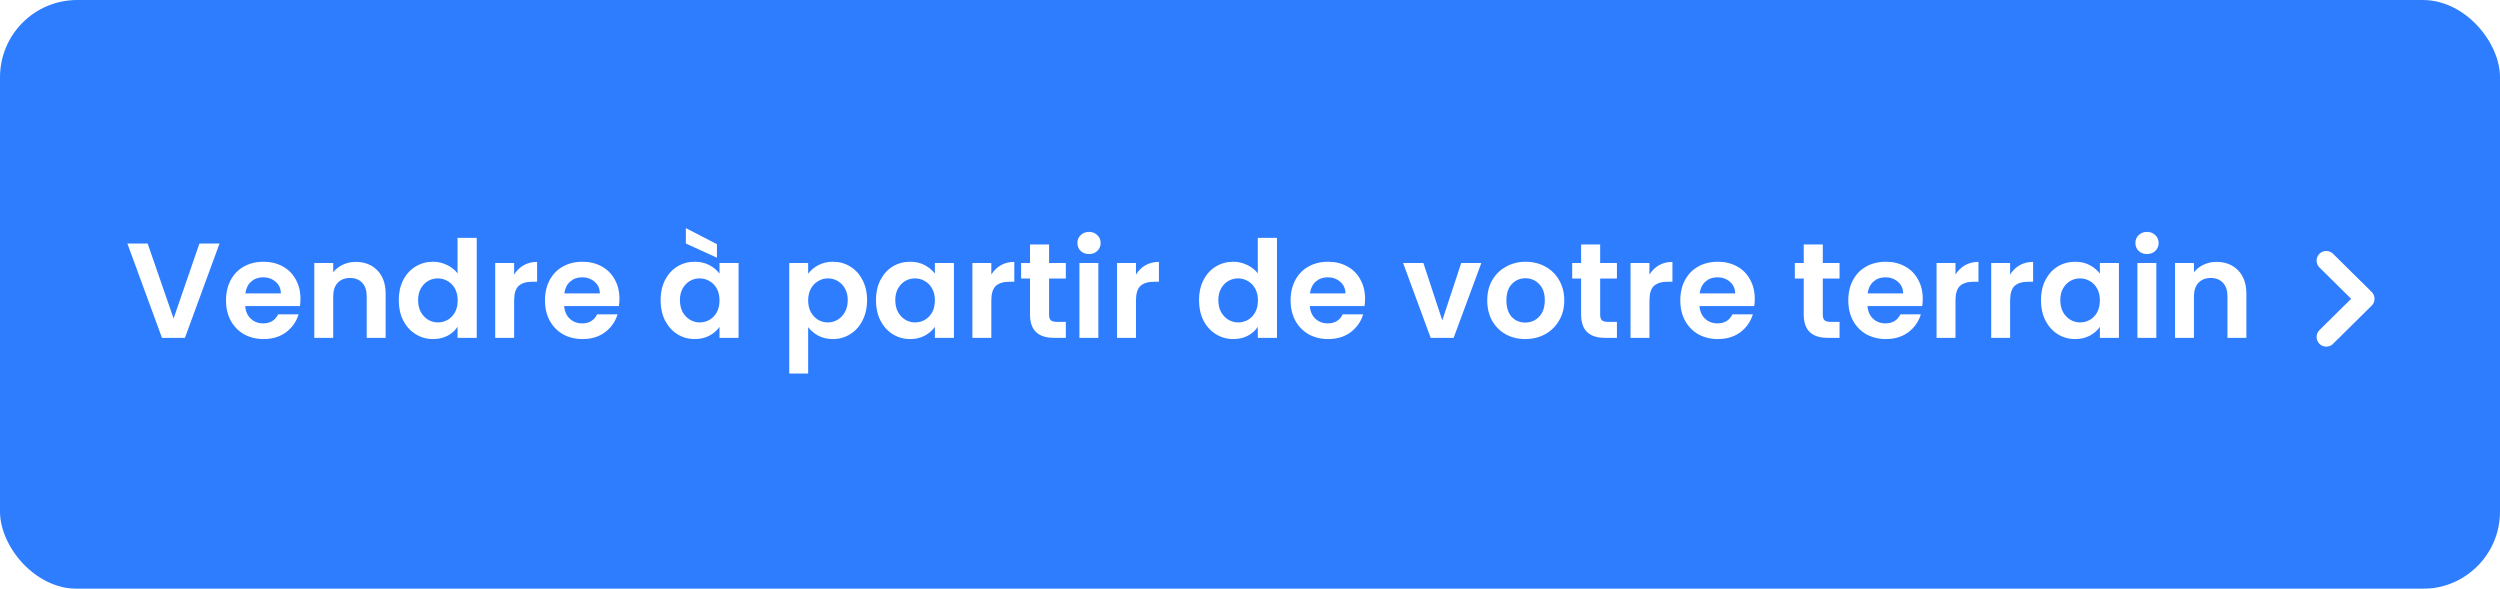 <svg width="259" height="61" viewBox="0 0 259 61" fill="none" xmlns="http://www.w3.org/2000/svg">
<g filter="url(#filter0_b_87_1107)">
<rect width="259" height="61" rx="8" fill="#0061FF" fill-opacity="0.82"/>
<path d="M22.744 25.228L19.16 35H16.78L13.196 25.228H15.296L17.984 32.998L20.658 25.228H22.744ZM31.129 30.954C31.129 31.234 31.11 31.486 31.073 31.71H25.403C25.45 32.27 25.646 32.709 25.991 33.026C26.337 33.343 26.761 33.502 27.265 33.502C27.993 33.502 28.511 33.189 28.819 32.564H30.933C30.709 33.311 30.28 33.927 29.645 34.412C29.011 34.888 28.231 35.126 27.307 35.126C26.561 35.126 25.889 34.963 25.291 34.636C24.703 34.3 24.241 33.829 23.905 33.222C23.578 32.615 23.415 31.915 23.415 31.122C23.415 30.319 23.578 29.615 23.905 29.008C24.232 28.401 24.689 27.935 25.277 27.608C25.865 27.281 26.542 27.118 27.307 27.118C28.044 27.118 28.703 27.277 29.281 27.594C29.869 27.911 30.322 28.364 30.639 28.952C30.966 29.531 31.129 30.198 31.129 30.954ZM29.099 30.394C29.09 29.89 28.908 29.489 28.553 29.19C28.198 28.882 27.765 28.728 27.251 28.728C26.766 28.728 26.355 28.877 26.019 29.176C25.692 29.465 25.492 29.871 25.417 30.394H29.099ZM36.858 27.132C37.782 27.132 38.528 27.426 39.098 28.014C39.667 28.593 39.952 29.405 39.952 30.45V35H37.992V30.716C37.992 30.1 37.838 29.629 37.53 29.302C37.222 28.966 36.802 28.798 36.27 28.798C35.728 28.798 35.299 28.966 34.982 29.302C34.674 29.629 34.52 30.1 34.52 30.716V35H32.56V27.244H34.52V28.21C34.781 27.874 35.112 27.613 35.514 27.426C35.924 27.23 36.372 27.132 36.858 27.132ZM41.312 31.094C41.312 30.31 41.466 29.615 41.774 29.008C42.091 28.401 42.52 27.935 43.062 27.608C43.603 27.281 44.205 27.118 44.868 27.118C45.372 27.118 45.852 27.23 46.31 27.454C46.767 27.669 47.131 27.958 47.402 28.322V24.64H49.39V35H47.402V33.852C47.159 34.235 46.818 34.543 46.38 34.776C45.941 35.009 45.432 35.126 44.854 35.126C44.2 35.126 43.603 34.958 43.062 34.622C42.52 34.286 42.091 33.815 41.774 33.208C41.466 32.592 41.312 31.887 41.312 31.094ZM47.416 31.122C47.416 30.646 47.322 30.24 47.136 29.904C46.949 29.559 46.697 29.297 46.38 29.12C46.062 28.933 45.722 28.84 45.358 28.84C44.994 28.84 44.658 28.929 44.35 29.106C44.042 29.283 43.79 29.545 43.594 29.89C43.407 30.226 43.314 30.627 43.314 31.094C43.314 31.561 43.407 31.971 43.594 32.326C43.79 32.671 44.042 32.937 44.35 33.124C44.667 33.311 45.003 33.404 45.358 33.404C45.722 33.404 46.062 33.315 46.38 33.138C46.697 32.951 46.949 32.69 47.136 32.354C47.322 32.009 47.416 31.598 47.416 31.122ZM53.264 28.448C53.516 28.037 53.843 27.715 54.244 27.482C54.655 27.249 55.121 27.132 55.644 27.132V29.19H55.126C54.51 29.19 54.043 29.335 53.726 29.624C53.418 29.913 53.264 30.417 53.264 31.136V35H51.304V27.244H53.264V28.448ZM64.174 30.954C64.174 31.234 64.155 31.486 64.118 31.71H58.448C58.495 32.27 58.691 32.709 59.036 33.026C59.381 33.343 59.806 33.502 60.31 33.502C61.038 33.502 61.556 33.189 61.864 32.564H63.978C63.754 33.311 63.325 33.927 62.69 34.412C62.055 34.888 61.276 35.126 60.352 35.126C59.605 35.126 58.933 34.963 58.336 34.636C57.748 34.3 57.286 33.829 56.95 33.222C56.623 32.615 56.46 31.915 56.46 31.122C56.46 30.319 56.623 29.615 56.95 29.008C57.277 28.401 57.734 27.935 58.322 27.608C58.91 27.281 59.587 27.118 60.352 27.118C61.089 27.118 61.747 27.277 62.326 27.594C62.914 27.911 63.367 28.364 63.684 28.952C64.011 29.531 64.174 30.198 64.174 30.954ZM62.144 30.394C62.135 29.89 61.953 29.489 61.598 29.19C61.243 28.882 60.809 28.728 60.296 28.728C59.811 28.728 59.4 28.877 59.064 29.176C58.737 29.465 58.537 29.871 58.462 30.394H62.144ZM68.437 31.094C68.437 30.31 68.591 29.615 68.899 29.008C69.216 28.401 69.641 27.935 70.173 27.608C70.714 27.281 71.316 27.118 71.979 27.118C72.557 27.118 73.061 27.235 73.491 27.468C73.929 27.701 74.279 27.995 74.541 28.35V27.244H76.515V35H74.541V33.866C74.289 34.23 73.939 34.533 73.491 34.776C73.052 35.009 72.543 35.126 71.965 35.126C71.311 35.126 70.714 34.958 70.173 34.622C69.641 34.286 69.216 33.815 68.899 33.208C68.591 32.592 68.437 31.887 68.437 31.094ZM74.541 31.122C74.541 30.646 74.447 30.24 74.261 29.904C74.074 29.559 73.822 29.297 73.505 29.12C73.187 28.933 72.847 28.84 72.483 28.84C72.119 28.84 71.783 28.929 71.475 29.106C71.167 29.283 70.915 29.545 70.719 29.89C70.532 30.226 70.439 30.627 70.439 31.094C70.439 31.561 70.532 31.971 70.719 32.326C70.915 32.671 71.167 32.937 71.475 33.124C71.792 33.311 72.128 33.404 72.483 33.404C72.847 33.404 73.187 33.315 73.505 33.138C73.822 32.951 74.074 32.69 74.261 32.354C74.447 32.009 74.541 31.598 74.541 31.122ZM74.275 25.298V26.698L71.055 25.228V23.632L74.275 25.298ZM83.725 28.364C83.977 28.009 84.322 27.715 84.761 27.482C85.209 27.239 85.718 27.118 86.287 27.118C86.95 27.118 87.547 27.281 88.079 27.608C88.62 27.935 89.045 28.401 89.353 29.008C89.67 29.605 89.829 30.301 89.829 31.094C89.829 31.887 89.67 32.592 89.353 33.208C89.045 33.815 88.62 34.286 88.079 34.622C87.547 34.958 86.95 35.126 86.287 35.126C85.718 35.126 85.213 35.009 84.775 34.776C84.346 34.543 83.996 34.249 83.725 33.894V38.696H81.765V27.244H83.725V28.364ZM87.827 31.094C87.827 30.627 87.729 30.226 87.533 29.89C87.346 29.545 87.094 29.283 86.777 29.106C86.469 28.929 86.133 28.84 85.769 28.84C85.414 28.84 85.078 28.933 84.761 29.12C84.453 29.297 84.201 29.559 84.005 29.904C83.818 30.249 83.725 30.655 83.725 31.122C83.725 31.589 83.818 31.995 84.005 32.34C84.201 32.685 84.453 32.951 84.761 33.138C85.078 33.315 85.414 33.404 85.769 33.404C86.133 33.404 86.469 33.311 86.777 33.124C87.094 32.937 87.346 32.671 87.533 32.326C87.729 31.981 87.827 31.57 87.827 31.094ZM90.749 31.094C90.749 30.31 90.903 29.615 91.211 29.008C91.528 28.401 91.953 27.935 92.485 27.608C93.026 27.281 93.628 27.118 94.291 27.118C94.87 27.118 95.374 27.235 95.803 27.468C96.242 27.701 96.592 27.995 96.853 28.35V27.244H98.827V35H96.853V33.866C96.601 34.23 96.251 34.533 95.803 34.776C95.364 35.009 94.856 35.126 94.277 35.126C93.624 35.126 93.026 34.958 92.485 34.622C91.953 34.286 91.528 33.815 91.211 33.208C90.903 32.592 90.749 31.887 90.749 31.094ZM96.853 31.122C96.853 30.646 96.76 30.24 96.573 29.904C96.386 29.559 96.134 29.297 95.817 29.12C95.5 28.933 95.159 28.84 94.795 28.84C94.431 28.84 94.095 28.929 93.787 29.106C93.479 29.283 93.227 29.545 93.031 29.89C92.844 30.226 92.751 30.627 92.751 31.094C92.751 31.561 92.844 31.971 93.031 32.326C93.227 32.671 93.479 32.937 93.787 33.124C94.104 33.311 94.44 33.404 94.795 33.404C95.159 33.404 95.5 33.315 95.817 33.138C96.134 32.951 96.386 32.69 96.573 32.354C96.76 32.009 96.853 31.598 96.853 31.122ZM102.701 28.448C102.953 28.037 103.28 27.715 103.681 27.482C104.092 27.249 104.559 27.132 105.081 27.132V29.19H104.563C103.947 29.19 103.481 29.335 103.163 29.624C102.855 29.913 102.701 30.417 102.701 31.136V35H100.741V27.244H102.701V28.448ZM108.684 28.854V32.606C108.684 32.867 108.744 33.059 108.866 33.18C108.996 33.292 109.211 33.348 109.51 33.348H110.42V35H109.188C107.536 35 106.71 34.197 106.71 32.592V28.854H105.786V27.244H106.71V25.326H108.684V27.244H110.42V28.854H108.684ZM112.823 26.32C112.478 26.32 112.189 26.213 111.955 25.998C111.731 25.774 111.619 25.499 111.619 25.172C111.619 24.845 111.731 24.575 111.955 24.36C112.189 24.136 112.478 24.024 112.823 24.024C113.169 24.024 113.453 24.136 113.677 24.36C113.911 24.575 114.027 24.845 114.027 25.172C114.027 25.499 113.911 25.774 113.677 25.998C113.453 26.213 113.169 26.32 112.823 26.32ZM113.789 27.244V35H111.829V27.244H113.789ZM117.686 28.448C117.938 28.037 118.264 27.715 118.666 27.482C119.076 27.249 119.543 27.132 120.066 27.132V29.19H119.548C118.932 29.19 118.465 29.335 118.148 29.624C117.84 29.913 117.686 30.417 117.686 31.136V35H115.726V27.244H117.686V28.448ZM124.218 31.094C124.218 30.31 124.372 29.615 124.68 29.008C124.997 28.401 125.427 27.935 125.968 27.608C126.509 27.281 127.111 27.118 127.774 27.118C128.278 27.118 128.759 27.23 129.216 27.454C129.673 27.669 130.037 27.958 130.308 28.322V24.64H132.296V35H130.308V33.852C130.065 34.235 129.725 34.543 129.286 34.776C128.847 35.009 128.339 35.126 127.76 35.126C127.107 35.126 126.509 34.958 125.968 34.622C125.427 34.286 124.997 33.815 124.68 33.208C124.372 32.592 124.218 31.887 124.218 31.094ZM130.322 31.122C130.322 30.646 130.229 30.24 130.042 29.904C129.855 29.559 129.603 29.297 129.286 29.12C128.969 28.933 128.628 28.84 128.264 28.84C127.9 28.84 127.564 28.929 127.256 29.106C126.948 29.283 126.696 29.545 126.5 29.89C126.313 30.226 126.22 30.627 126.22 31.094C126.22 31.561 126.313 31.971 126.5 32.326C126.696 32.671 126.948 32.937 127.256 33.124C127.573 33.311 127.909 33.404 128.264 33.404C128.628 33.404 128.969 33.315 129.286 33.138C129.603 32.951 129.855 32.69 130.042 32.354C130.229 32.009 130.322 31.598 130.322 31.122ZM141.42 30.954C141.42 31.234 141.401 31.486 141.364 31.71H135.694C135.741 32.27 135.937 32.709 136.282 33.026C136.627 33.343 137.052 33.502 137.556 33.502C138.284 33.502 138.802 33.189 139.11 32.564H141.224C141 33.311 140.571 33.927 139.936 34.412C139.301 34.888 138.522 35.126 137.598 35.126C136.851 35.126 136.179 34.963 135.582 34.636C134.994 34.3 134.532 33.829 134.196 33.222C133.869 32.615 133.706 31.915 133.706 31.122C133.706 30.319 133.869 29.615 134.196 29.008C134.523 28.401 134.98 27.935 135.568 27.608C136.156 27.281 136.833 27.118 137.598 27.118C138.335 27.118 138.993 27.277 139.572 27.594C140.16 27.911 140.613 28.364 140.93 28.952C141.257 29.531 141.42 30.198 141.42 30.954ZM139.39 30.394C139.381 29.89 139.199 29.489 138.844 29.19C138.489 28.882 138.055 28.728 137.542 28.728C137.057 28.728 136.646 28.877 136.31 29.176C135.983 29.465 135.783 29.871 135.708 30.394H139.39ZM149.421 33.194L151.381 27.244H153.467L150.597 35H148.217L145.361 27.244H147.461L149.421 33.194ZM158.012 35.126C157.265 35.126 156.593 34.963 155.996 34.636C155.398 34.3 154.927 33.829 154.582 33.222C154.246 32.615 154.078 31.915 154.078 31.122C154.078 30.329 154.25 29.629 154.596 29.022C154.95 28.415 155.431 27.949 156.038 27.622C156.644 27.286 157.321 27.118 158.068 27.118C158.814 27.118 159.491 27.286 160.098 27.622C160.704 27.949 161.18 28.415 161.526 29.022C161.88 29.629 162.058 30.329 162.058 31.122C162.058 31.915 161.876 32.615 161.512 33.222C161.157 33.829 160.672 34.3 160.056 34.636C159.449 34.963 158.768 35.126 158.012 35.126ZM158.012 33.418C158.366 33.418 158.698 33.334 159.006 33.166C159.323 32.989 159.575 32.727 159.762 32.382C159.948 32.037 160.042 31.617 160.042 31.122C160.042 30.385 159.846 29.82 159.454 29.428C159.071 29.027 158.6 28.826 158.04 28.826C157.48 28.826 157.008 29.027 156.626 29.428C156.252 29.82 156.066 30.385 156.066 31.122C156.066 31.859 156.248 32.429 156.612 32.83C156.985 33.222 157.452 33.418 158.012 33.418ZM165.777 28.854V32.606C165.777 32.867 165.838 33.059 165.959 33.18C166.09 33.292 166.305 33.348 166.603 33.348H167.513V35H166.281C164.629 35 163.803 34.197 163.803 32.592V28.854H162.879V27.244H163.803V25.326H165.777V27.244H167.513V28.854H165.777ZM170.883 28.448C171.135 28.037 171.462 27.715 171.863 27.482C172.274 27.249 172.74 27.132 173.263 27.132V29.19H172.745C172.129 29.19 171.662 29.335 171.345 29.624C171.037 29.913 170.883 30.417 170.883 31.136V35H168.923V27.244H170.883V28.448ZM181.793 30.954C181.793 31.234 181.775 31.486 181.737 31.71H176.067C176.114 32.27 176.31 32.709 176.655 33.026C177.001 33.343 177.425 33.502 177.929 33.502C178.657 33.502 179.175 33.189 179.483 32.564H181.597C181.373 33.311 180.944 33.927 180.309 34.412C179.675 34.888 178.895 35.126 177.971 35.126C177.225 35.126 176.553 34.963 175.955 34.636C175.367 34.3 174.905 33.829 174.569 33.222C174.243 32.615 174.079 31.915 174.079 31.122C174.079 30.319 174.243 29.615 174.569 29.008C174.896 28.401 175.353 27.935 175.941 27.608C176.529 27.281 177.206 27.118 177.971 27.118C178.709 27.118 179.367 27.277 179.945 27.594C180.533 27.911 180.986 28.364 181.303 28.952C181.63 29.531 181.793 30.198 181.793 30.954ZM179.763 30.394C179.754 29.89 179.572 29.489 179.217 29.19C178.863 28.882 178.429 28.728 177.915 28.728C177.43 28.728 177.019 28.877 176.683 29.176C176.357 29.465 176.156 29.871 176.081 30.394H179.763ZM188.842 28.854V32.606C188.842 32.867 188.902 33.059 189.024 33.18C189.154 33.292 189.369 33.348 189.668 33.348H190.578V35H189.346C187.694 35 186.868 34.197 186.868 32.592V28.854H185.944V27.244H186.868V25.326H188.842V27.244H190.578V28.854H188.842ZM199.197 30.954C199.197 31.234 199.179 31.486 199.141 31.71H193.471C193.518 32.27 193.714 32.709 194.059 33.026C194.405 33.343 194.829 33.502 195.333 33.502C196.061 33.502 196.579 33.189 196.887 32.564H199.001C198.777 33.311 198.348 33.927 197.713 34.412C197.079 34.888 196.299 35.126 195.375 35.126C194.629 35.126 193.957 34.963 193.359 34.636C192.771 34.3 192.309 33.829 191.973 33.222C191.647 32.615 191.483 31.915 191.483 31.122C191.483 30.319 191.647 29.615 191.973 29.008C192.3 28.401 192.757 27.935 193.345 27.608C193.933 27.281 194.61 27.118 195.375 27.118C196.113 27.118 196.771 27.277 197.349 27.594C197.937 27.911 198.39 28.364 198.707 28.952C199.034 29.531 199.197 30.198 199.197 30.954ZM197.167 30.394C197.158 29.89 196.976 29.489 196.621 29.19C196.267 28.882 195.833 28.728 195.319 28.728C194.834 28.728 194.423 28.877 194.087 29.176C193.761 29.465 193.56 29.871 193.485 30.394H197.167ZM202.588 28.448C202.84 28.037 203.167 27.715 203.568 27.482C203.979 27.249 204.445 27.132 204.968 27.132V29.19H204.45C203.834 29.19 203.367 29.335 203.05 29.624C202.742 29.913 202.588 30.417 202.588 31.136V35H200.628V27.244H202.588V28.448ZM208.248 28.448C208.5 28.037 208.827 27.715 209.228 27.482C209.639 27.249 210.106 27.132 210.628 27.132V29.19H210.11C209.494 29.19 209.028 29.335 208.71 29.624C208.402 29.913 208.248 30.417 208.248 31.136V35H206.288V27.244H208.248V28.448ZM211.444 31.094C211.444 30.31 211.598 29.615 211.906 29.008C212.224 28.401 212.648 27.935 213.18 27.608C213.722 27.281 214.324 27.118 214.986 27.118C215.565 27.118 216.069 27.235 216.498 27.468C216.937 27.701 217.287 27.995 217.548 28.35V27.244H219.522V35H217.548V33.866C217.296 34.23 216.946 34.533 216.498 34.776C216.06 35.009 215.551 35.126 214.972 35.126C214.319 35.126 213.722 34.958 213.18 34.622C212.648 34.286 212.224 33.815 211.906 33.208C211.598 32.592 211.444 31.887 211.444 31.094ZM217.548 31.122C217.548 30.646 217.455 30.24 217.268 29.904C217.082 29.559 216.83 29.297 216.512 29.12C216.195 28.933 215.854 28.84 215.49 28.84C215.126 28.84 214.79 28.929 214.482 29.106C214.174 29.283 213.922 29.545 213.726 29.89C213.54 30.226 213.446 30.627 213.446 31.094C213.446 31.561 213.54 31.971 213.726 32.326C213.922 32.671 214.174 32.937 214.482 33.124C214.8 33.311 215.136 33.404 215.49 33.404C215.854 33.404 216.195 33.315 216.512 33.138C216.83 32.951 217.082 32.69 217.268 32.354C217.455 32.009 217.548 31.598 217.548 31.122ZM222.431 26.32C222.085 26.32 221.796 26.213 221.563 25.998C221.339 25.774 221.227 25.499 221.227 25.172C221.227 24.845 221.339 24.575 221.563 24.36C221.796 24.136 222.085 24.024 222.431 24.024C222.776 24.024 223.061 24.136 223.285 24.36C223.518 24.575 223.635 24.845 223.635 25.172C223.635 25.499 223.518 25.774 223.285 25.998C223.061 26.213 222.776 26.32 222.431 26.32ZM223.397 27.244V35H221.437V27.244H223.397ZM229.631 27.132C230.555 27.132 231.302 27.426 231.871 28.014C232.441 28.593 232.725 29.405 232.725 30.45V35H230.765V30.716C230.765 30.1 230.611 29.629 230.303 29.302C229.995 28.966 229.575 28.798 229.043 28.798C228.502 28.798 228.073 28.966 227.755 29.302C227.447 29.629 227.293 30.1 227.293 30.716V35H225.333V27.244H227.293V28.21C227.555 27.874 227.886 27.613 228.287 27.426C228.698 27.23 229.146 27.132 229.631 27.132Z" fill="white"/>
<path d="M241 27L245 30.955L241 34.91" stroke="white" stroke-width="2" stroke-linecap="round" stroke-linejoin="round"/>
</g>
<defs>
<filter id="filter0_b_87_1107" x="-50" y="-50" width="359" height="161" filterUnits="userSpaceOnUse" color-interpolation-filters="sRGB">
<feFlood flood-opacity="0" result="BackgroundImageFix"/>
<feGaussianBlur in="BackgroundImageFix" stdDeviation="25"/>
<feComposite in2="SourceAlpha" operator="in" result="effect1_backgroundBlur_87_1107"/>
<feBlend mode="normal" in="SourceGraphic" in2="effect1_backgroundBlur_87_1107" result="shape"/>
</filter>
</defs>
</svg>
